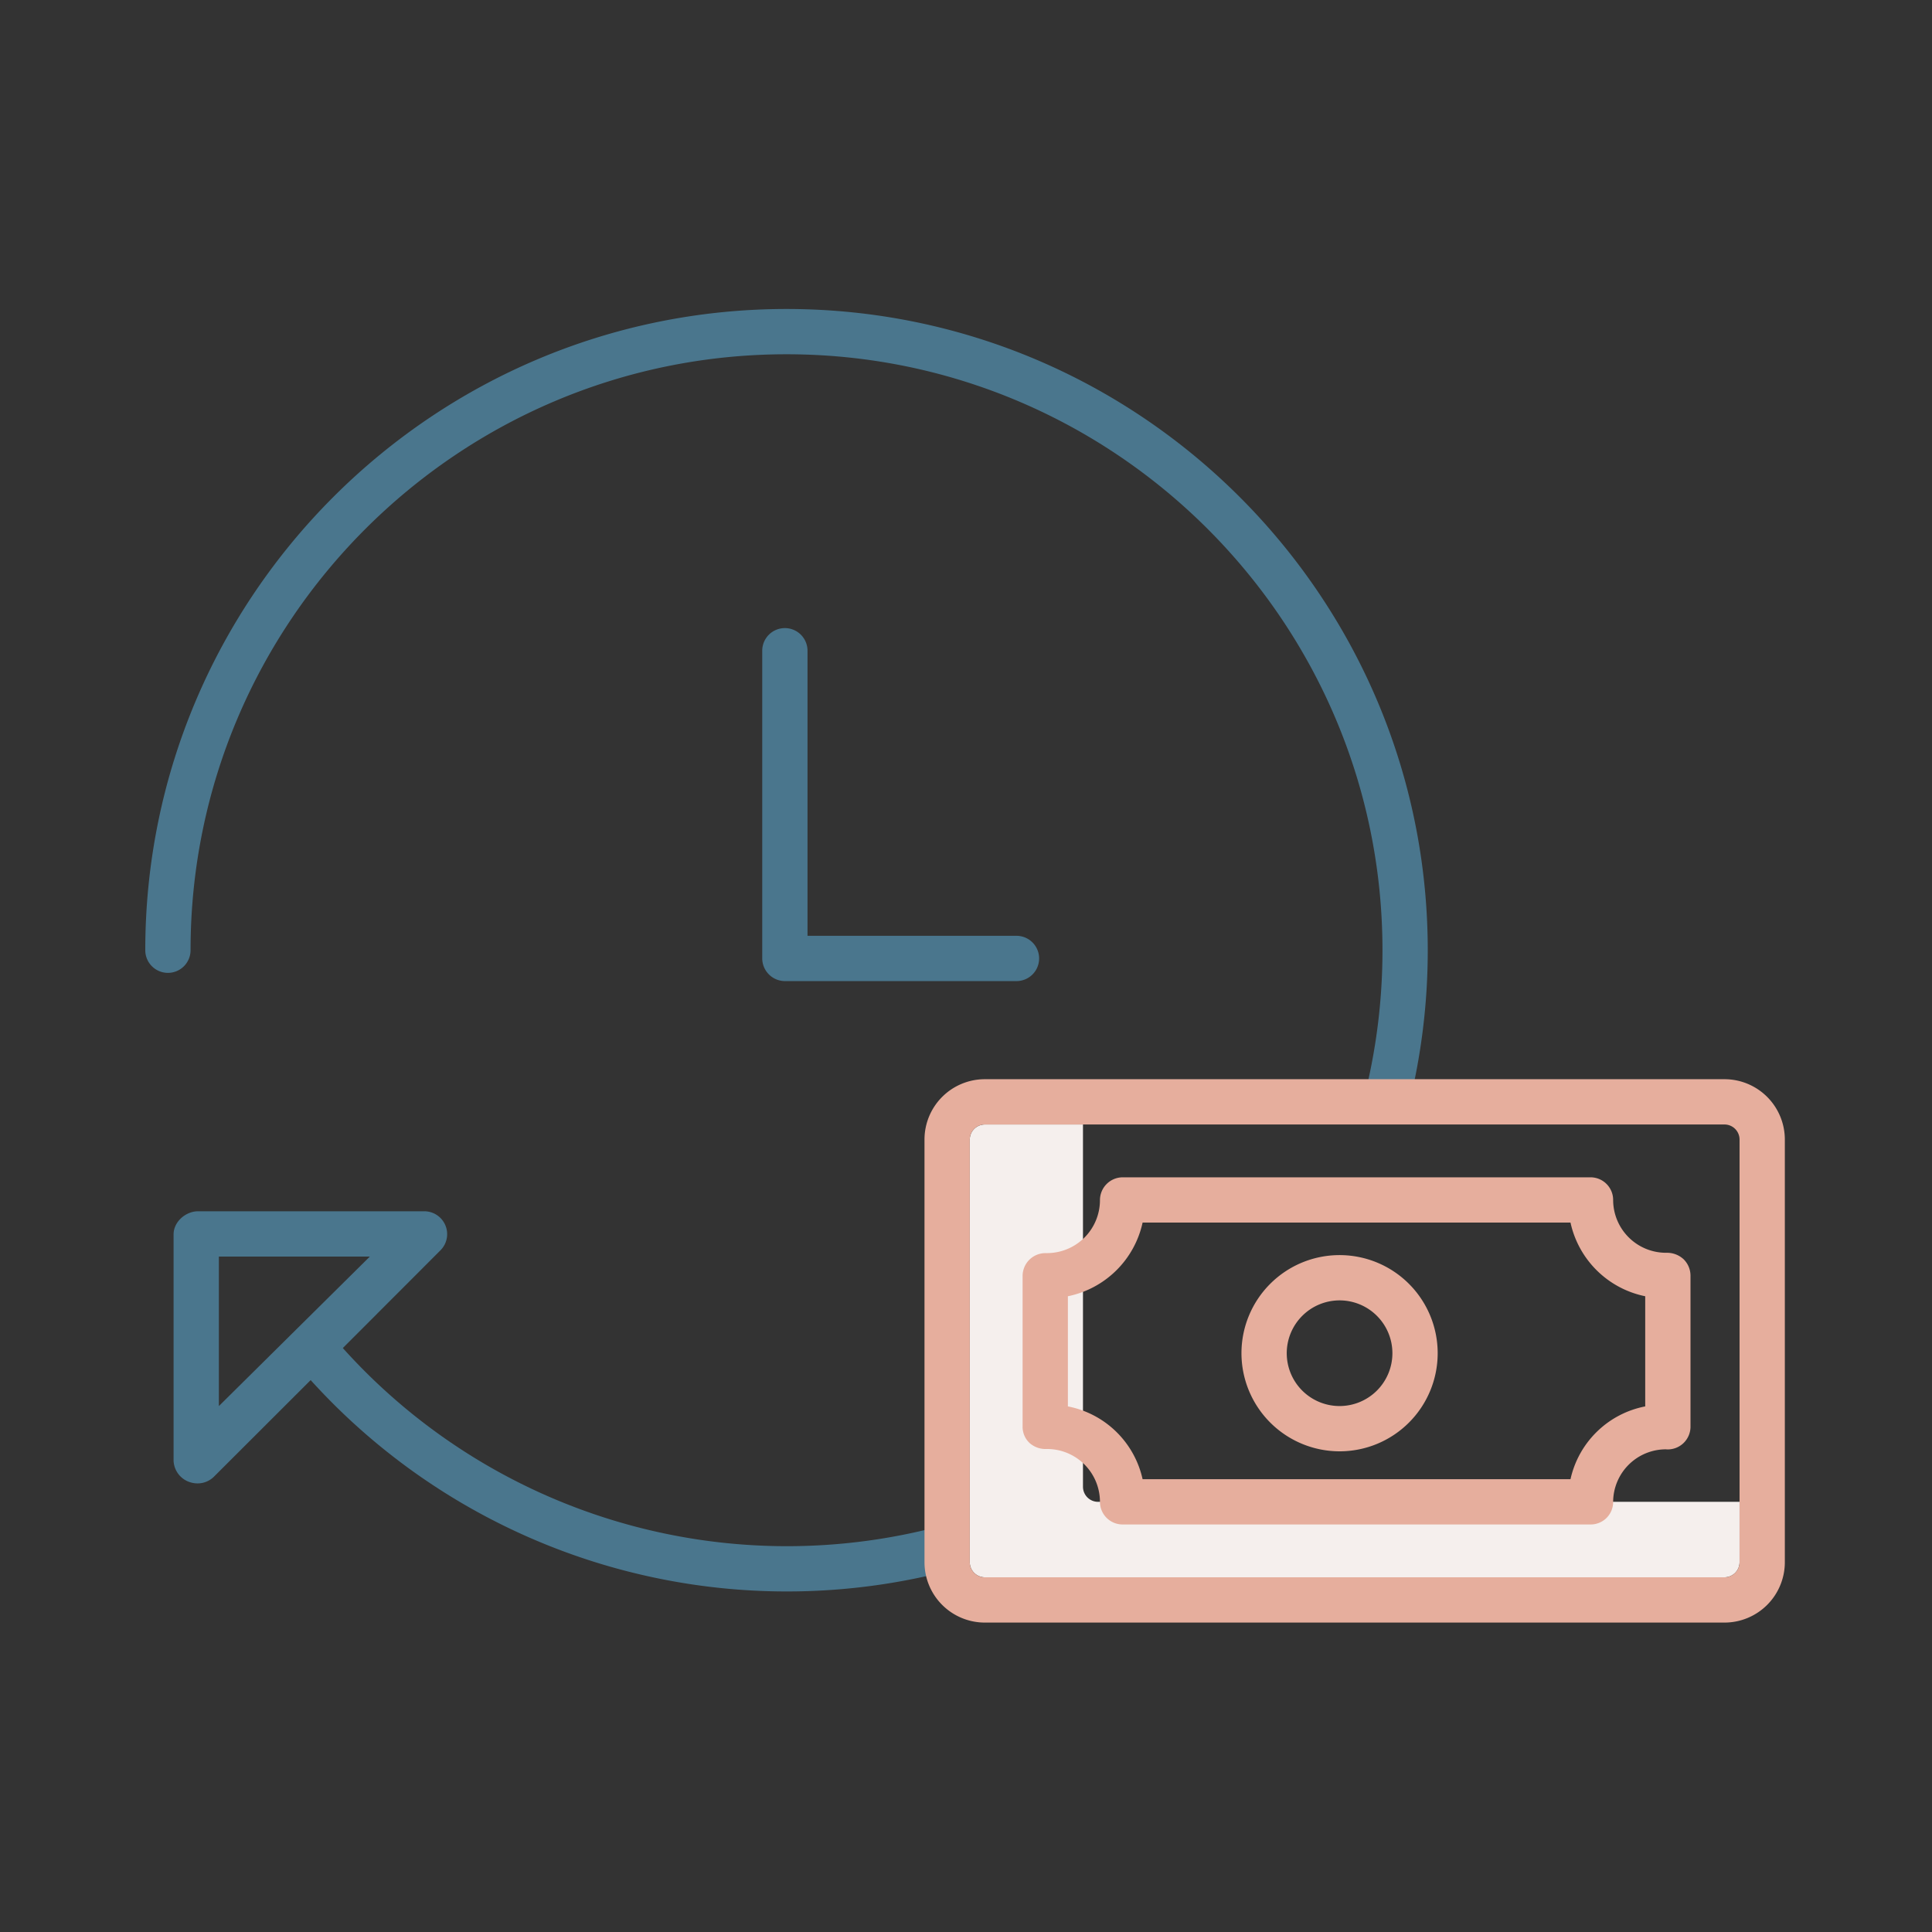 <?xml version="1.0" encoding="UTF-8"?> <svg xmlns="http://www.w3.org/2000/svg" xmlns:xlink="http://www.w3.org/1999/xlink" xmlns:svgjs="http://svgjs.com/svgjs" width="512" height="512" x="0" y="0" viewBox="0 0 512 512" style="enable-background:new 0 0 512 512" xml:space="preserve" class=""><rect x="0" y="0" width="512" height="512" fill="#333333" stroke="none"/> <g> <title xmlns="http://www.w3.org/2000/svg">Clockwise Money</title> <path xmlns="http://www.w3.org/2000/svg" d="M291,398a4,4,0,0,1-4-4V298H261a4,4,0,0,0-4,4V414a4,4,0,0,0,4,4H457a4,4,0,0,0,4-4V398Z" style="" fill="#f5efed" data-original="#d4e1f4" class=""></path> <path xmlns="http://www.w3.org/2000/svg" d="M277.37,384h.13a14.015,14.015,0,0,1,14,14,6,6,0,0,0,6,6h124a5.952,5.952,0,0,0,6-5.943,13.991,13.991,0,0,1,14-13.971l.062.011A6.03,6.03,0,0,0,448,378.125V338.1a6.112,6.112,0,0,0-1.888-4.443A6.473,6.473,0,0,0,441.623,332H441.5a14.015,14.015,0,0,1-14-14,6,6,0,0,0-6-6h-124a6.05,6.05,0,0,0-6,6.057,14.04,14.04,0,0,1-14,14.029l-.042.018a6.054,6.054,0,0,0-6.458,6v40.021a5.865,5.865,0,0,0,1.888,4.321A6.394,6.394,0,0,0,277.37,384ZM283,343.519A25.458,25.458,0,0,0,302.8,324H416.2A25.458,25.458,0,0,0,436,343.519v29.192A25.188,25.188,0,0,0,416.2,392H302.8A25.188,25.188,0,0,0,283,372.711Z" style="" fill="#e6ae9d" data-original="#1ae5be" class=""></path> <path xmlns="http://www.w3.org/2000/svg" d="M355,384.615a26,26,0,1,0-26-26A26.029,26.029,0,0,0,355,384.615Zm0-40a14,14,0,1,1-14,14A14.015,14.015,0,0,1,355,344.615Z" style="" fill="#e6ae9d" data-original="#1ae5be" class=""></path> <path xmlns="http://www.w3.org/2000/svg" d="M44.5,257.82a6,6,0,0,0,6-6c0-87.086,70.85-157.935,157.935-157.935S366.369,164.734,366.369,251.82a158.611,158.611,0,0,1-4.693,38.375,6,6,0,1,0,11.642,2.907,170.583,170.583,0,0,0,5.051-41.282c0-93.7-76.232-169.935-169.934-169.935S38.5,158.118,38.5,251.82A6,6,0,0,0,44.5,257.82Z" style="" fill="#4a768d" data-original="#0635c9" class=""></path> <path xmlns="http://www.w3.org/2000/svg" d="M208,166.451a6,6,0,0,0-6,6V254.11a6.046,6.046,0,0,0,6.16,5.89h61.218a6,6,0,0,0,0-12H214V172.451A6,6,0,0,0,208,166.451Z" style="" fill="#4a768d" data-original="#0635c9" class=""></path> <path xmlns="http://www.w3.org/2000/svg" d="M118.043,324.761A6.053,6.053,0,0,0,112.5,321h-60c-3.313,0-6.5,2.8-6.5,6.115v60a6.239,6.239,0,0,0,3.954,5.543,6.634,6.634,0,0,0,2.42.457,6.142,6.142,0,0,0,4.306-1.758l25.647-25.616a170.22,170.22,0,0,0,169.6,50.392,6,6,0,1,0-3.059-11.6A158.185,158.185,0,0,1,90.852,357.247l25.89-25.918A6.045,6.045,0,0,0,118.043,324.761ZM58,372.629V333H98.015Z" style="" fill="#4a768d" data-original="#0635c9" class=""></path> <path xmlns="http://www.w3.org/2000/svg" d="M473,302a16,16,0,0,0-16-16H261a16,16,0,0,0-16,16V414a16,16,0,0,0,16,16H457a16,16,0,0,0,16-16ZM461,414a4,4,0,0,1-4,4H261a4,4,0,0,1-4-4V302a4,4,0,0,1,4-4H457a4,4,0,0,1,4,4Z" style="" fill="#e6ae9d" data-original="#1ae5be" class=""></path> </g> </svg> 